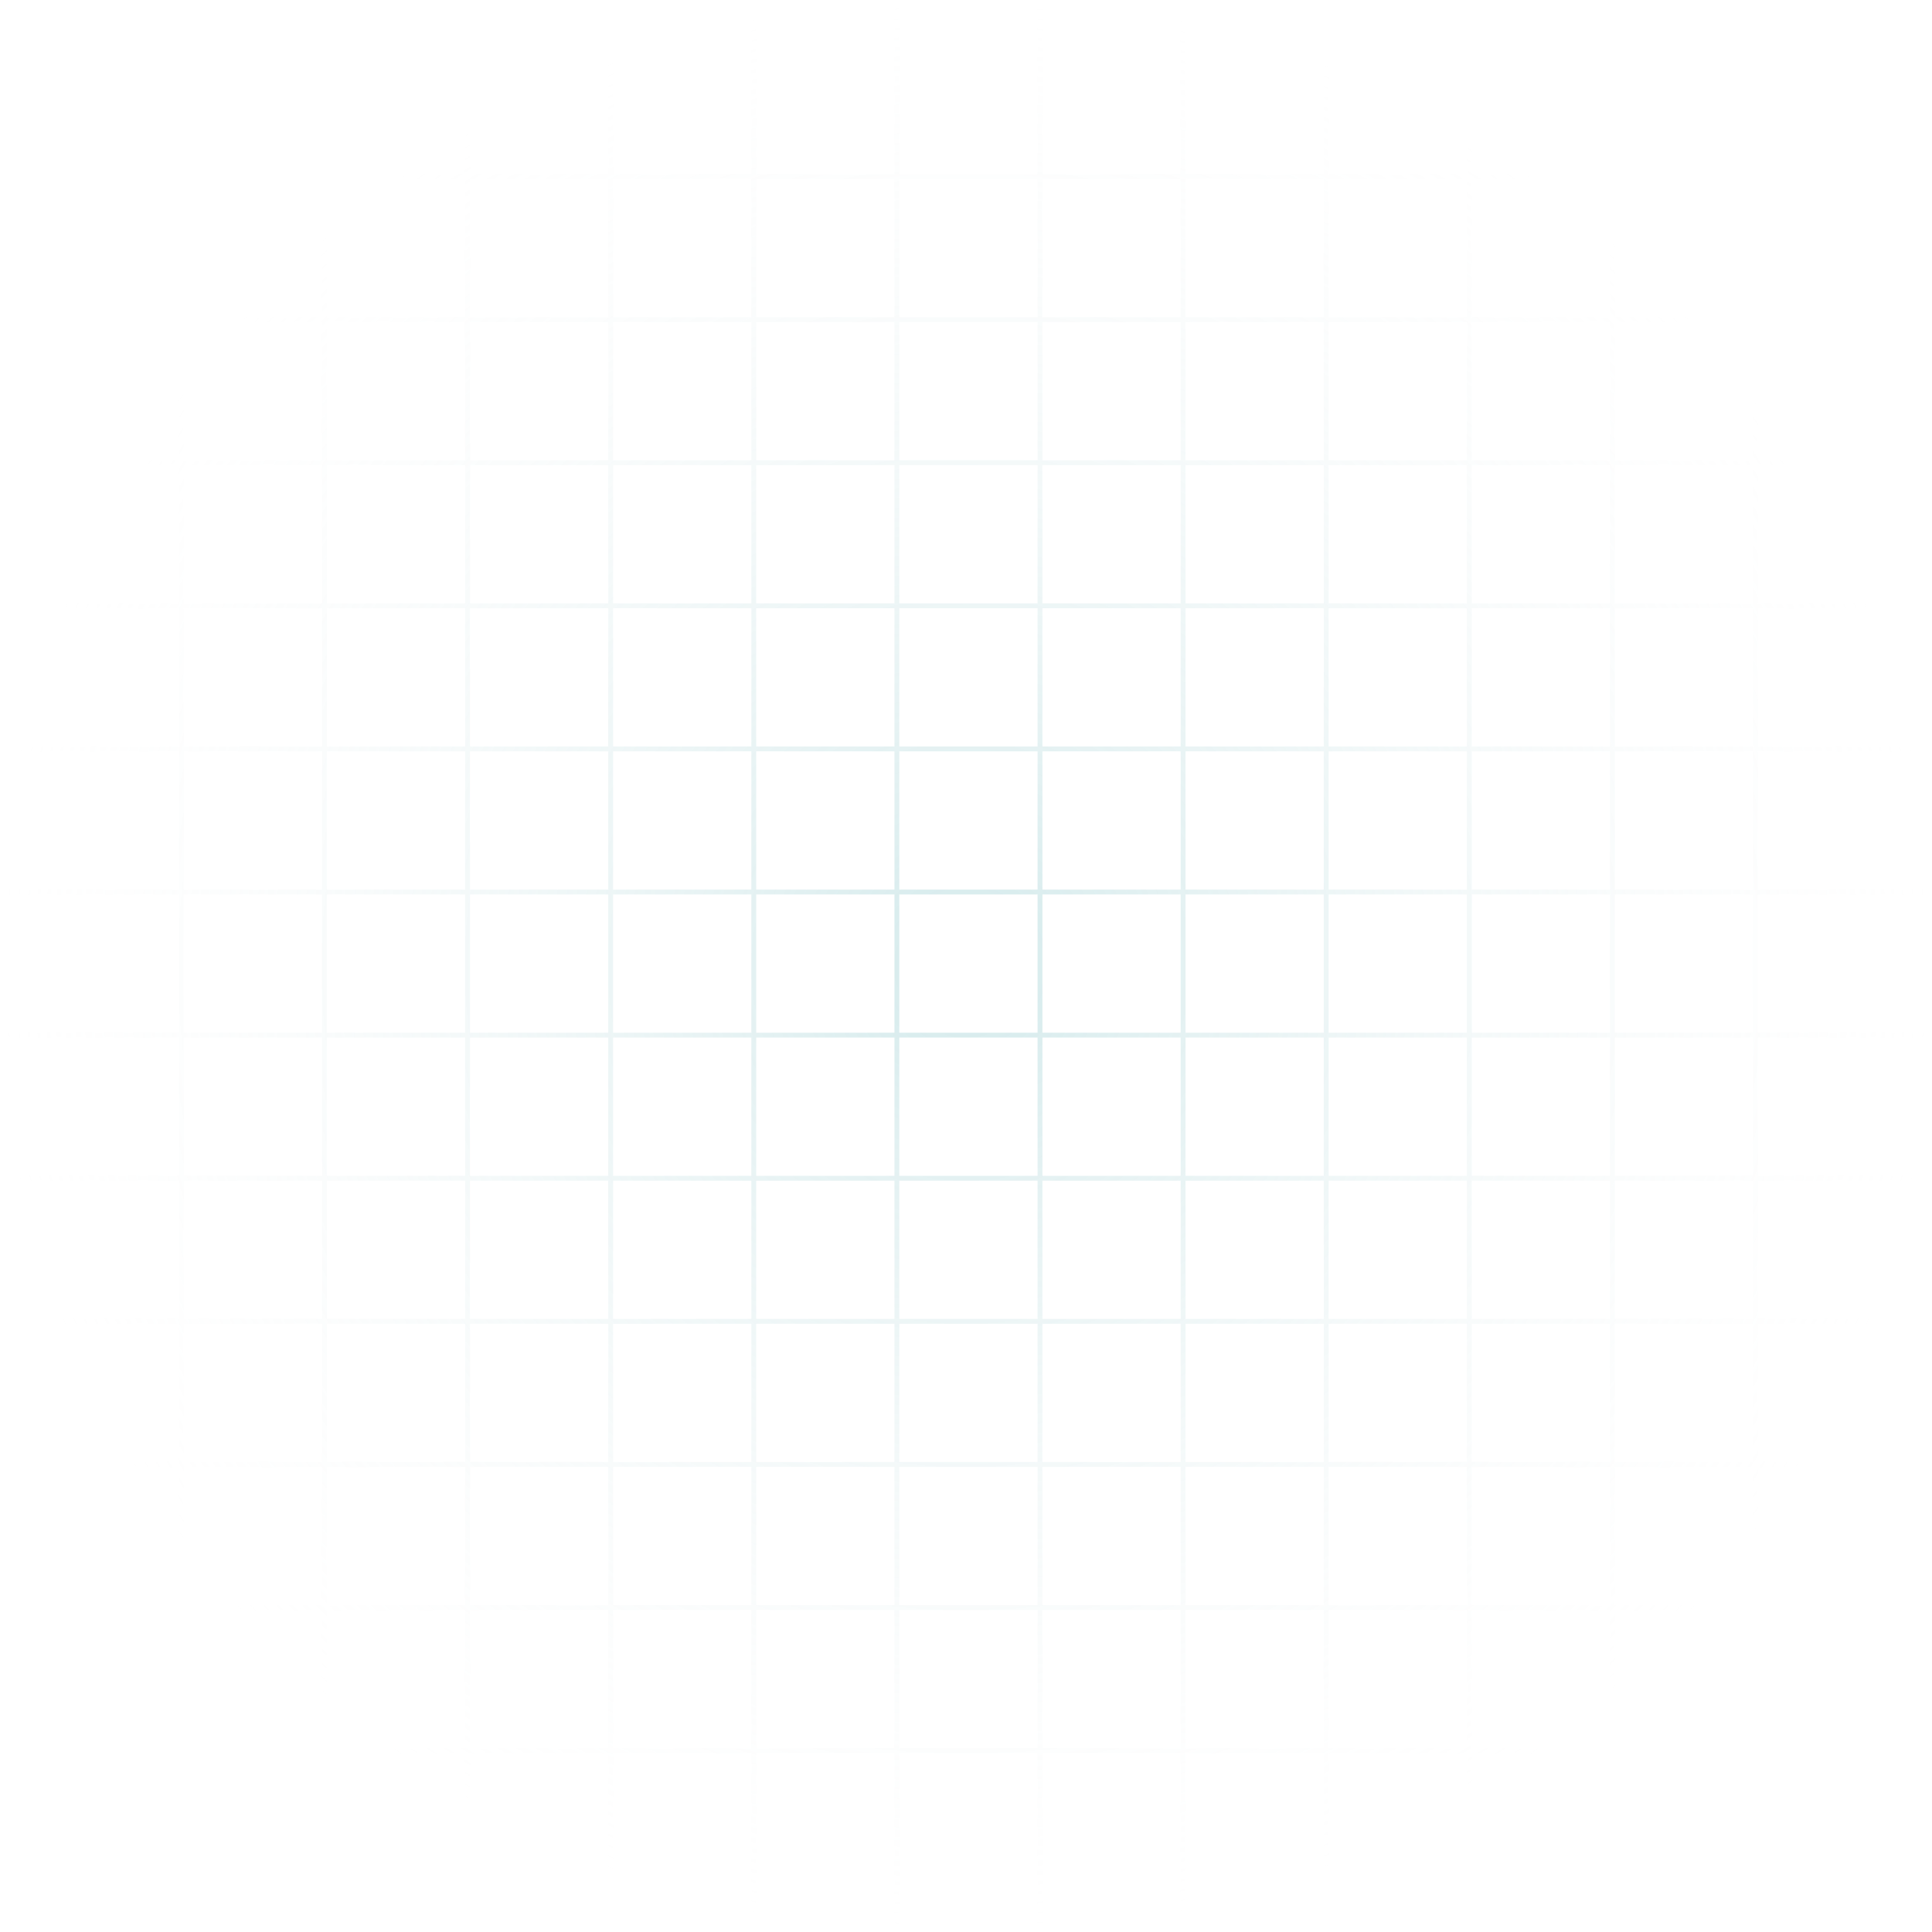 <svg width="386" height="386" viewBox="0 0 386 386" fill="none" xmlns="http://www.w3.org/2000/svg">
<path opacity="0.4" fill-rule="evenodd" clip-rule="evenodd" d="M35.742 321.668V349.29H0V350.26H35.742V386H36.711V350.26H64.334V386H65.304V350.26H92.927V386H93.896V350.26H121.521V386H122.491V350.26H150.114V386H151.083V350.26H178.706V386H179.675V350.26L207.298 350.26V386H208.268V350.26H235.888V386H236.857V350.26H264.483V386H265.452V350.26H293.075V386H294.045V350.26H321.665V386H322.634V350.26H350.26V386H351.229V350.26H386V349.29H351.229V321.668H386V320.698H351.229V293.075H386V292.106H351.229V264.482H386V263.512H351.229V235.889H386V234.92H351.229V207.296H386V206.326H351.229V178.705H386V177.735H351.229V150.112H386V149.143H351.229V121.519H386V120.549H351.229V92.928H386V91.958H351.229V64.335H386V63.366H351.229V35.741H386V34.771H351.229V0H350.26V34.771L322.634 34.771V0H321.665V34.771H294.045V0H293.075V34.771H265.452V0H264.483V34.771L236.857 34.771L236.857 0H235.888L235.888 34.771H208.268L208.268 0H207.298L207.298 34.771H179.675L179.675 0H178.706L178.706 34.771H151.083L151.083 0H150.114L150.114 34.771L122.491 34.771L122.491 0H121.521L121.521 34.771H93.896L93.896 0H92.926L92.926 34.771H65.304L65.304 0H64.334L64.334 34.771L36.711 34.771L36.711 0H35.742L35.742 34.771H0V35.741H35.742V63.366H0V64.335H35.742L35.742 91.958H0V92.928H35.742V120.549H0V121.519H35.742L35.742 149.143H0V150.112H35.742V177.735H0V178.705H35.742L35.742 206.326H0V207.296H35.742V234.92H0V235.889H35.742V263.512H0V264.482H35.742V292.106H0V293.075H35.742V320.698H0V321.668H35.742ZM36.711 35.741V63.366L64.334 63.366V35.741L36.711 35.741ZM65.304 35.741V63.366H92.926V35.741H65.304ZM93.896 35.741V63.366H121.521V35.741H93.896ZM122.491 35.741V63.366L150.114 63.366V35.741L122.491 35.741ZM151.083 35.741V63.366H178.706V35.741H151.083ZM179.675 35.741V63.366H207.298V35.741H179.675ZM208.268 35.741V63.366H235.888V35.741H208.268ZM236.857 35.741V63.366L264.483 63.366V35.741L236.857 35.741ZM265.452 35.741V63.366H293.075V35.741H265.452ZM294.045 35.741V63.366H321.665V35.741H294.045ZM322.634 35.741V63.366L350.26 63.366V35.741L322.634 35.741ZM322.634 64.335H350.26V91.958H322.634V64.335ZM294.045 64.335H321.665V91.958H294.045V64.335ZM265.452 64.335L293.075 64.335V91.958L265.452 91.958V64.335ZM236.857 64.335H264.483V91.958H236.857V64.335ZM208.268 64.335H235.888V91.958H208.268V64.335ZM179.675 64.335H207.298L207.298 91.958H179.675V64.335ZM151.083 64.335H178.706V91.958H151.083V64.335ZM122.491 64.335H150.114V91.958H122.491L122.491 64.335ZM93.896 64.335L121.521 64.335L121.521 91.958L93.896 91.958L93.896 64.335ZM65.304 64.335H92.926L92.927 91.958H65.304L65.304 64.335ZM36.711 64.335H64.334L64.334 91.958H36.711L36.711 64.335ZM36.711 92.928V120.549H64.334V92.928H36.711ZM65.304 92.928V120.549H92.927V92.928H65.304ZM93.896 92.928V120.549L121.521 120.549V92.928L93.896 92.928ZM122.491 92.928V120.549H150.114V92.928H122.491ZM151.083 92.928V120.549H178.706V92.928H151.083ZM179.675 92.928V120.549H207.298V92.928H179.675ZM208.268 92.928V120.549H235.888V92.928H208.268ZM236.857 92.928V120.549H264.483V92.928H236.857ZM265.452 92.928V120.549L293.075 120.549V92.928L265.452 92.928ZM294.045 92.928V120.549H321.665V92.928H294.045ZM322.634 92.928V120.549H350.26V92.928H322.634ZM322.634 121.519H350.26V149.143H322.634V121.519ZM294.045 121.519H321.665V149.143H294.045V121.519ZM265.452 121.519L293.075 121.519V149.143H265.452V121.519ZM236.857 121.519H264.483V149.143H236.857V121.519ZM208.268 121.519H235.888V149.143H208.268V121.519ZM179.675 121.519H207.298V149.143L179.675 149.143V121.519ZM151.083 121.519H178.706V149.143H151.083V121.519ZM122.491 121.519H150.114V149.143H122.491V121.519ZM93.896 121.519L121.521 121.519V149.143H93.896V121.519ZM65.304 121.519H92.927V149.143H65.304V121.519ZM36.711 121.519H64.334L64.334 149.143H36.711L36.711 121.519ZM36.711 150.112V177.735H64.334V150.112H36.711ZM65.304 150.112V177.735H92.927V150.112H65.304ZM93.896 150.112V177.735H121.521V150.112H93.896ZM122.491 150.112V177.735H150.114V150.112H122.491ZM151.083 150.112V177.735H178.706V150.112H151.083ZM179.675 150.112V177.735L207.298 177.735V150.112L179.675 150.112ZM208.268 150.112V177.735H235.888V150.112H208.268ZM236.857 150.112V177.735H264.483V150.112H236.857ZM265.452 150.112V177.735H293.075V150.112H265.452ZM294.045 150.112V177.735H321.665V150.112H294.045ZM322.634 150.112V177.735H350.26V150.112H322.634ZM322.634 178.705H350.26V206.326H322.634V178.705ZM294.045 178.705H321.665V206.326H294.045V178.705ZM265.452 178.705H293.075V206.326H265.452V178.705ZM236.857 178.705H264.483V206.326H236.857V178.705ZM208.268 178.705H235.888V206.326H208.268V178.705ZM179.675 178.705L207.298 178.705V206.326L179.675 206.326V178.705ZM151.083 178.705H178.706V206.326H151.083V178.705ZM122.491 178.705H150.114V206.326H122.491V178.705ZM93.896 178.705H121.521V206.326H93.896V178.705ZM65.304 178.705H92.927V206.326H65.304V178.705ZM36.711 178.705H64.334V206.326H36.711L36.711 178.705ZM36.711 207.296V234.92H64.334V207.296H36.711ZM65.304 207.296V234.92H92.927V207.296H65.304ZM93.896 207.296V234.92H121.521V207.296H93.896ZM122.491 207.296V234.92H150.114V207.296H122.491ZM151.083 207.296V234.92H178.706V207.296H151.083ZM179.675 207.296V234.92L207.298 234.92V207.296L179.675 207.296ZM208.268 207.296V234.92H235.888V207.296H208.268ZM236.857 207.296V234.92H264.483V207.296H236.857ZM265.452 207.296V234.92H293.075V207.296H265.452ZM294.045 207.296V234.92H321.665V207.296H294.045ZM322.634 207.296V234.92H350.26V207.296H322.634ZM322.634 235.889H350.26V263.512H322.634V235.889ZM294.045 235.889H321.665V263.512H294.045V235.889ZM265.452 235.889L293.075 235.889V263.512H265.452V235.889ZM236.857 235.889H264.483V263.512H236.857V235.889ZM208.268 235.889H235.888V263.512H208.268V235.889ZM179.675 235.889H207.298V263.512H179.675V235.889ZM151.083 235.889H178.706V263.512H151.083V235.889ZM122.491 235.889H150.114V263.512H122.491V235.889ZM93.896 235.889L121.521 235.889V263.512H93.896V235.889ZM65.304 235.889H92.927V263.512H65.304V235.889ZM36.711 235.889H64.334V263.512H36.711V235.889ZM36.711 264.482V292.106H64.334V264.482H36.711ZM65.304 264.482V292.106H92.927V264.482H65.304ZM93.896 264.482V292.106H121.521V264.482H93.896ZM122.491 264.482V292.106H150.114V264.482H122.491ZM151.083 264.482V292.106H178.706V264.482H151.083ZM179.675 264.482V292.106H207.298V264.482H179.675ZM208.268 264.482V292.106H235.888V264.482H208.268ZM236.857 264.482V292.106H264.483V264.482H236.857ZM265.452 264.482V292.106H293.075V264.482H265.452ZM294.045 264.482V292.106H321.665V264.482H294.045ZM322.634 264.482V292.106H350.26V264.482H322.634ZM322.634 293.075H350.26V320.698H322.634V293.075ZM294.045 293.075H321.665V320.698H294.045V293.075ZM265.452 293.075H293.075V320.698H265.452V293.075ZM236.857 293.075H264.483V320.698H236.857V293.075ZM208.268 293.075H235.888V320.698H208.268V293.075ZM179.675 293.075H207.298V320.698L179.675 320.698V293.075ZM151.083 293.075H178.706V320.698H151.083V293.075ZM122.491 293.075H150.114V320.698H122.491V293.075ZM93.896 293.075H121.521V320.698H93.896V293.075ZM65.304 293.075H92.927V320.698H65.304V293.075ZM36.711 293.075H64.334V320.698H36.711V293.075ZM36.711 321.668V349.29H64.334V321.668H36.711ZM65.304 321.668V349.29H92.927V321.668H65.304ZM93.896 321.668V349.29H121.521V321.668H93.896ZM122.491 321.668V349.29H150.114V321.668H122.491ZM151.083 321.668V349.29H178.706V321.668H151.083ZM179.675 321.668V349.29H207.298V321.668L179.675 321.668ZM208.268 321.668V349.29H235.888V321.668H208.268ZM236.857 321.668V349.29H264.483V321.668H236.857ZM265.452 321.668V349.29H293.075V321.668H265.452ZM294.045 321.668V349.29H321.665V321.668H294.045ZM322.634 321.668V349.29H350.26V321.668H322.634Z" fill="url(#paint0_radial_289_4117)"/>
<defs>
<radialGradient id="paint0_radial_289_4117" cx="0" cy="0" r="1" gradientUnits="userSpaceOnUse" gradientTransform="translate(193 193) rotate(90) scale(193)">
<stop stop-color="#92CACE"/>
<stop offset="1" stop-color="#F2F2F2" stop-opacity="0"/>
</radialGradient>
</defs>
</svg>
